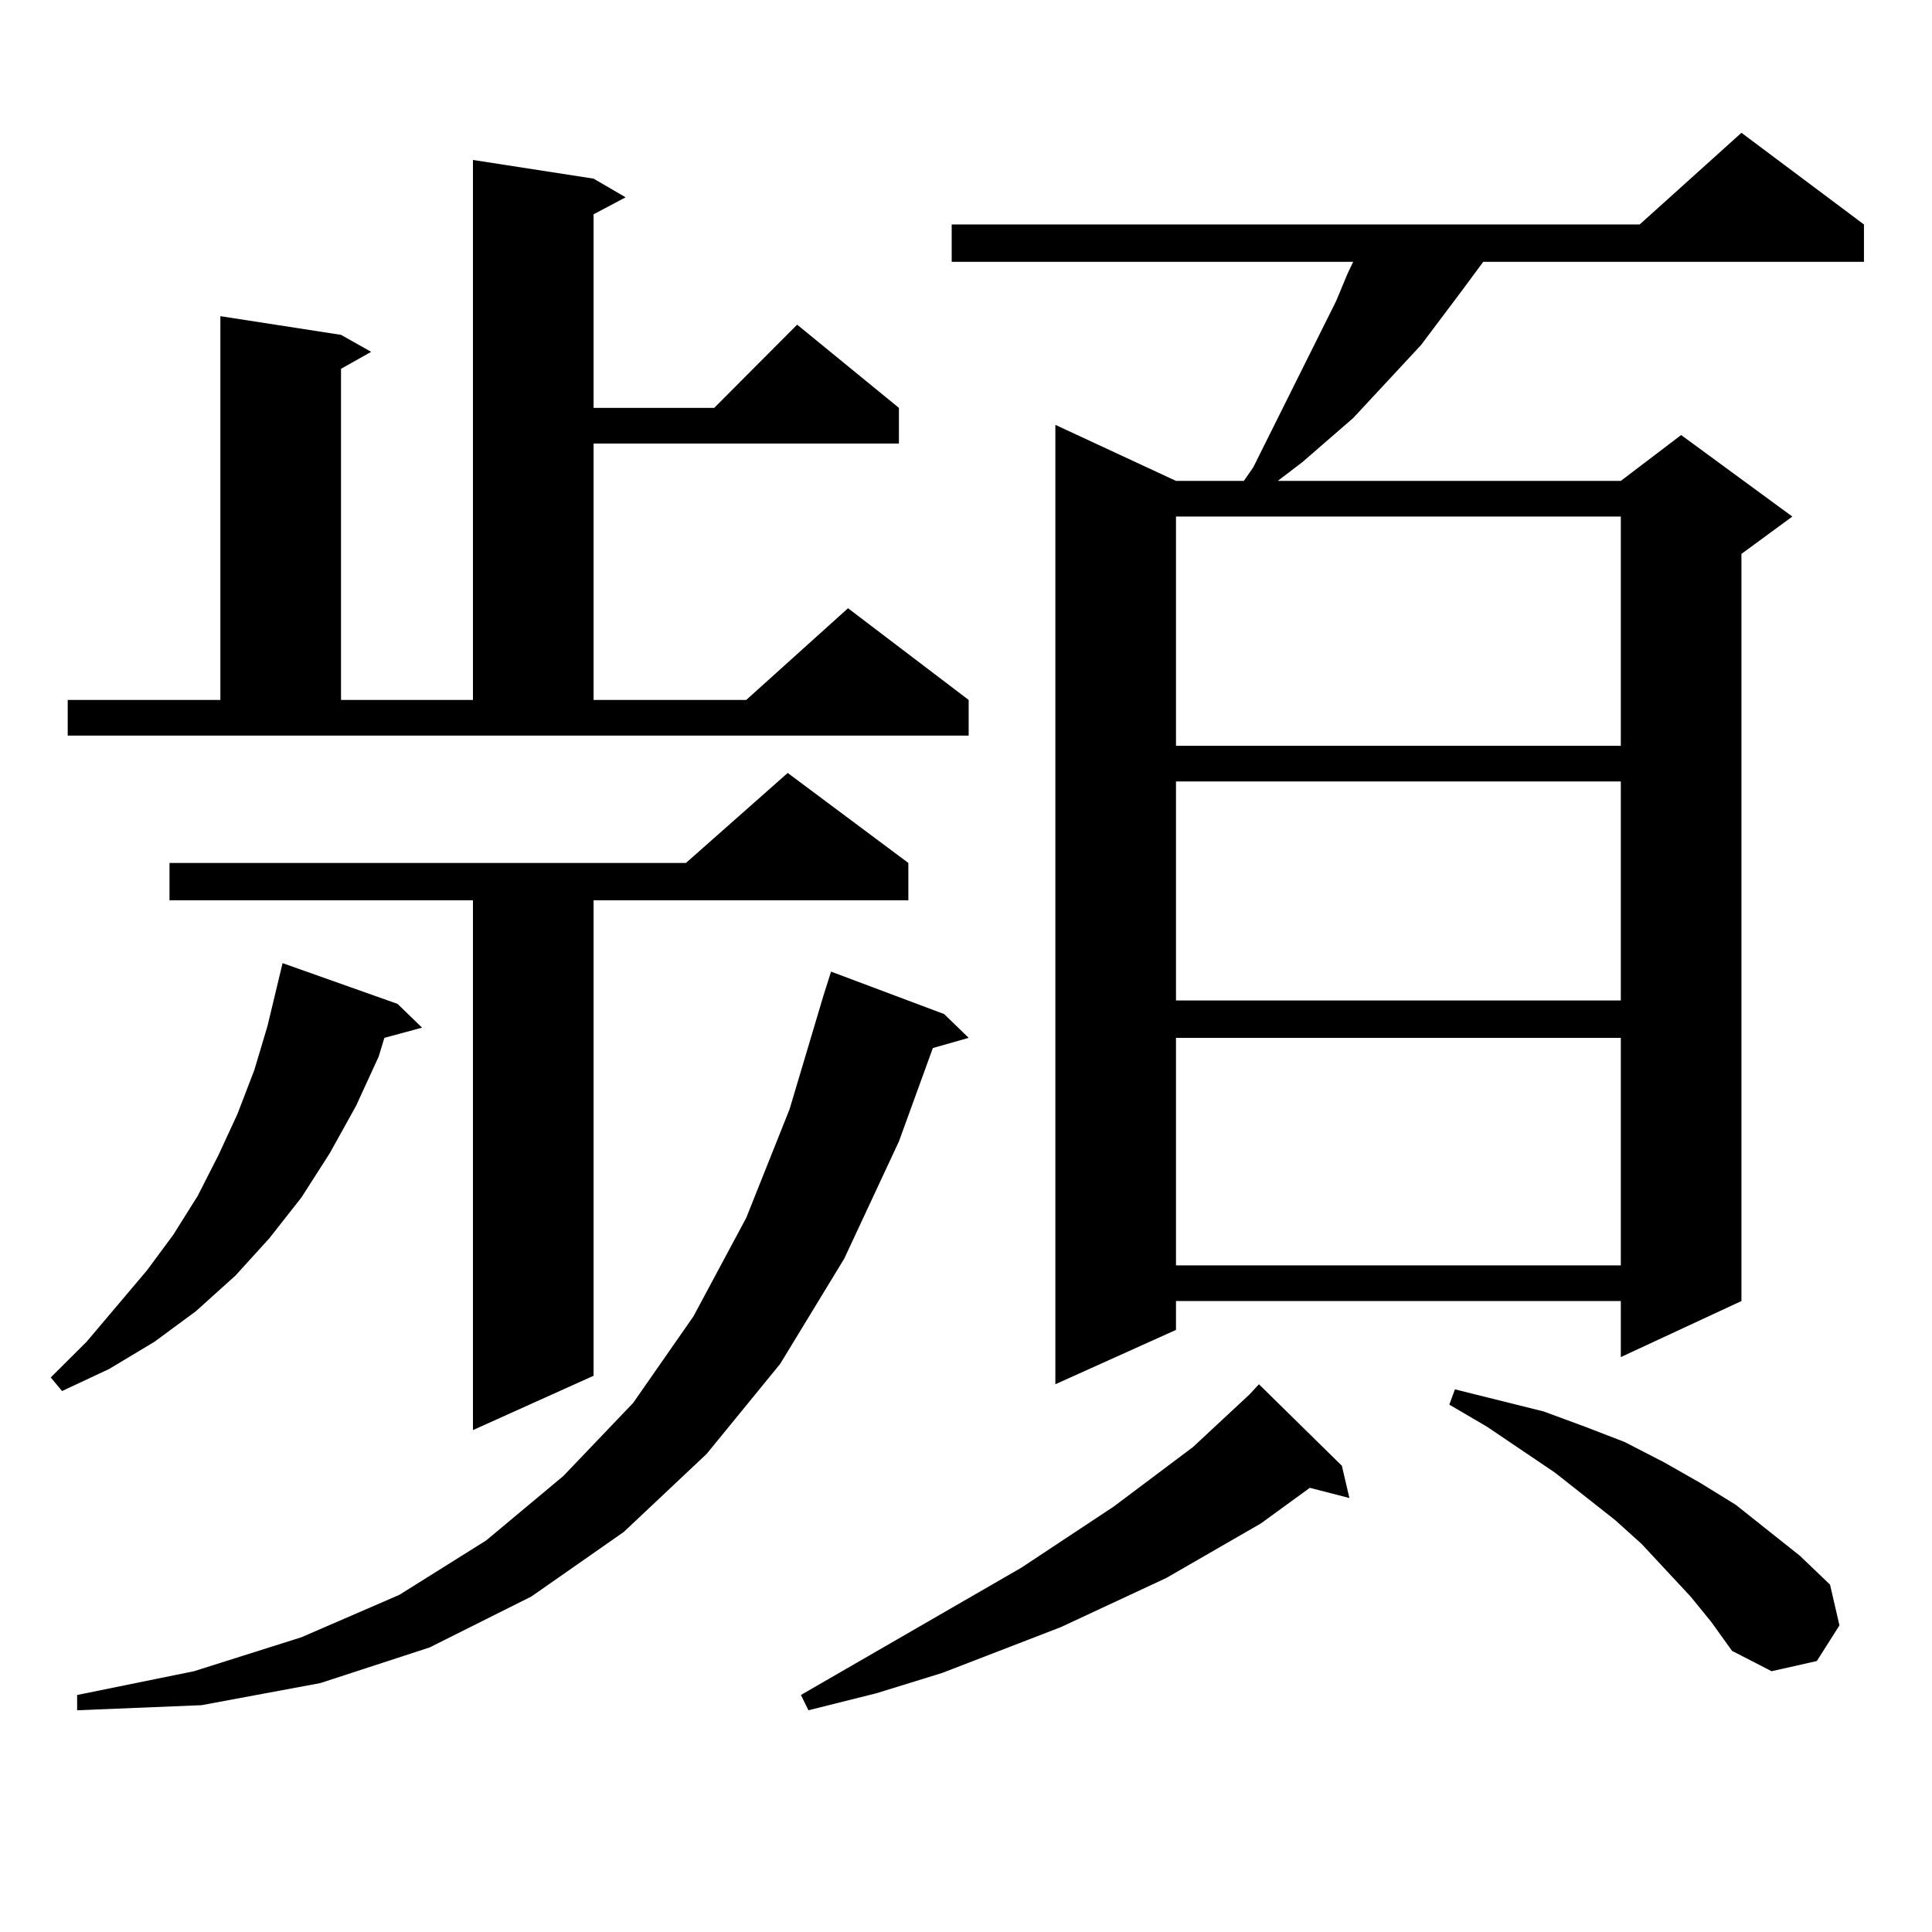 <?xml version="1.0" encoding="utf-8"?>
<!-- Generator: Adobe Illustrator 16.0.0, SVG Export Plug-In . SVG Version: 6.00 Build 0)  -->
<!DOCTYPE svg PUBLIC "-//W3C//DTD SVG 1.1//EN" "http://www.w3.org/Graphics/SVG/1.1/DTD/svg11.dtd">
<svg version="1.1" id="图层_1" xmlns="http://www.w3.org/2000/svg" xmlns:xlink="http://www.w3.org/1999/xlink" x="0px" y="0px"
	 width="1000px" height="1000px" viewBox="0 0 1000 1000" enable-background="new 0 0 1000 1000" xml:space="preserve">
<path d="M205.775,519.609l12.683,12.305l-19.512,5.273l-2.927,9.668l-11.707,25.488l-13.658,24.609l-14.634,22.852l-16.585,21.094
	l-17.561,19.336l-20.487,18.457l-21.463,15.82l-23.414,14.063L32.121,720l-5.854-7.031l18.536-18.457l31.219-36.914l13.658-18.457
	l12.683-20.215l10.731-21.094l9.756-21.094l8.78-22.852l6.829-22.852l7.805-32.52L205.775,519.609z M35.048,362.285h79.022V163.652
	l62.438,9.668l15.609,8.789l-15.609,8.789v171.387h68.291V82.793l62.438,9.668l16.585,9.668l-16.585,8.789v100.195h62.438
	l42.926-43.066l52.682,43.066v18.457H307.236v132.715h79.022l52.682-47.461l62.438,47.461v18.457H35.048V362.285z M488.695,524.883
	l12.683,12.305l-18.536,5.273l-17.561,48.34l-28.292,60.645l-33.17,54.492l-38.048,46.582l-42.926,40.43l-47.804,33.398
	l-52.682,26.367l-56.584,18.457l-61.462,11.426l-64.389,2.637v-7.91l60.486-12.305l55.608-17.578l50.73-21.973l44.877-28.125
	l39.999-33.398l36.097-37.793l31.219-44.824l27.316-50.977l22.438-56.25l17.561-58.887l3.902-12.305L488.695,524.883z
	 M470.159,446.66v19.336H307.236V712.09l-62.438,28.125V465.996H87.729V446.66H355.04l52.682-46.582L470.159,446.66z
	 M694.544,758.672l3.902,16.699l-20.487-5.273l-25.365,18.457l-48.779,28.125l-54.633,25.488l-61.462,23.73l-34.146,10.547
	l-35.121,8.789l-3.902-7.91l114.144-65.918l47.804-31.641l40.975-30.762l29.268-27.246l4.878-5.273L694.544,758.672z
	 M964.781,116.191v19.336H767.713l-11.707,15.82l-20.487,27.246l-35.121,37.793l-26.341,22.852l-12.683,9.668h177.557l31.219-23.73
	l57.56,42.188l-26.341,19.336v386.719l-62.438,29.004v-29.004H608.692v14.941l-62.438,28.125V219.902l62.438,29.004h35.121
	l4.878-7.031l42.926-86.133l5.854-14.063l2.927-6.152h-207.8v-19.336h356.089l52.682-47.461L964.781,116.191z M608.692,267.363
	v118.652h230.238V267.363H608.692z M608.692,404.473v113.379h230.238V404.473H608.692z M608.692,537.188v117.773h230.238V537.188
	H608.692z M875.027,826.348l-25.365-27.246l-13.658-12.305l-31.219-24.609l-35.121-23.73l-19.512-11.426l2.927-7.91l45.853,11.426
	l21.463,7.91l20.487,7.91l20.487,10.547l18.536,10.547l18.536,11.426l33.17,26.367l15.609,14.941l4.878,21.094l-11.707,18.457
	l-23.414,5.273l-20.487-10.547l-10.731-14.941L875.027,826.348z"/>
</svg>
